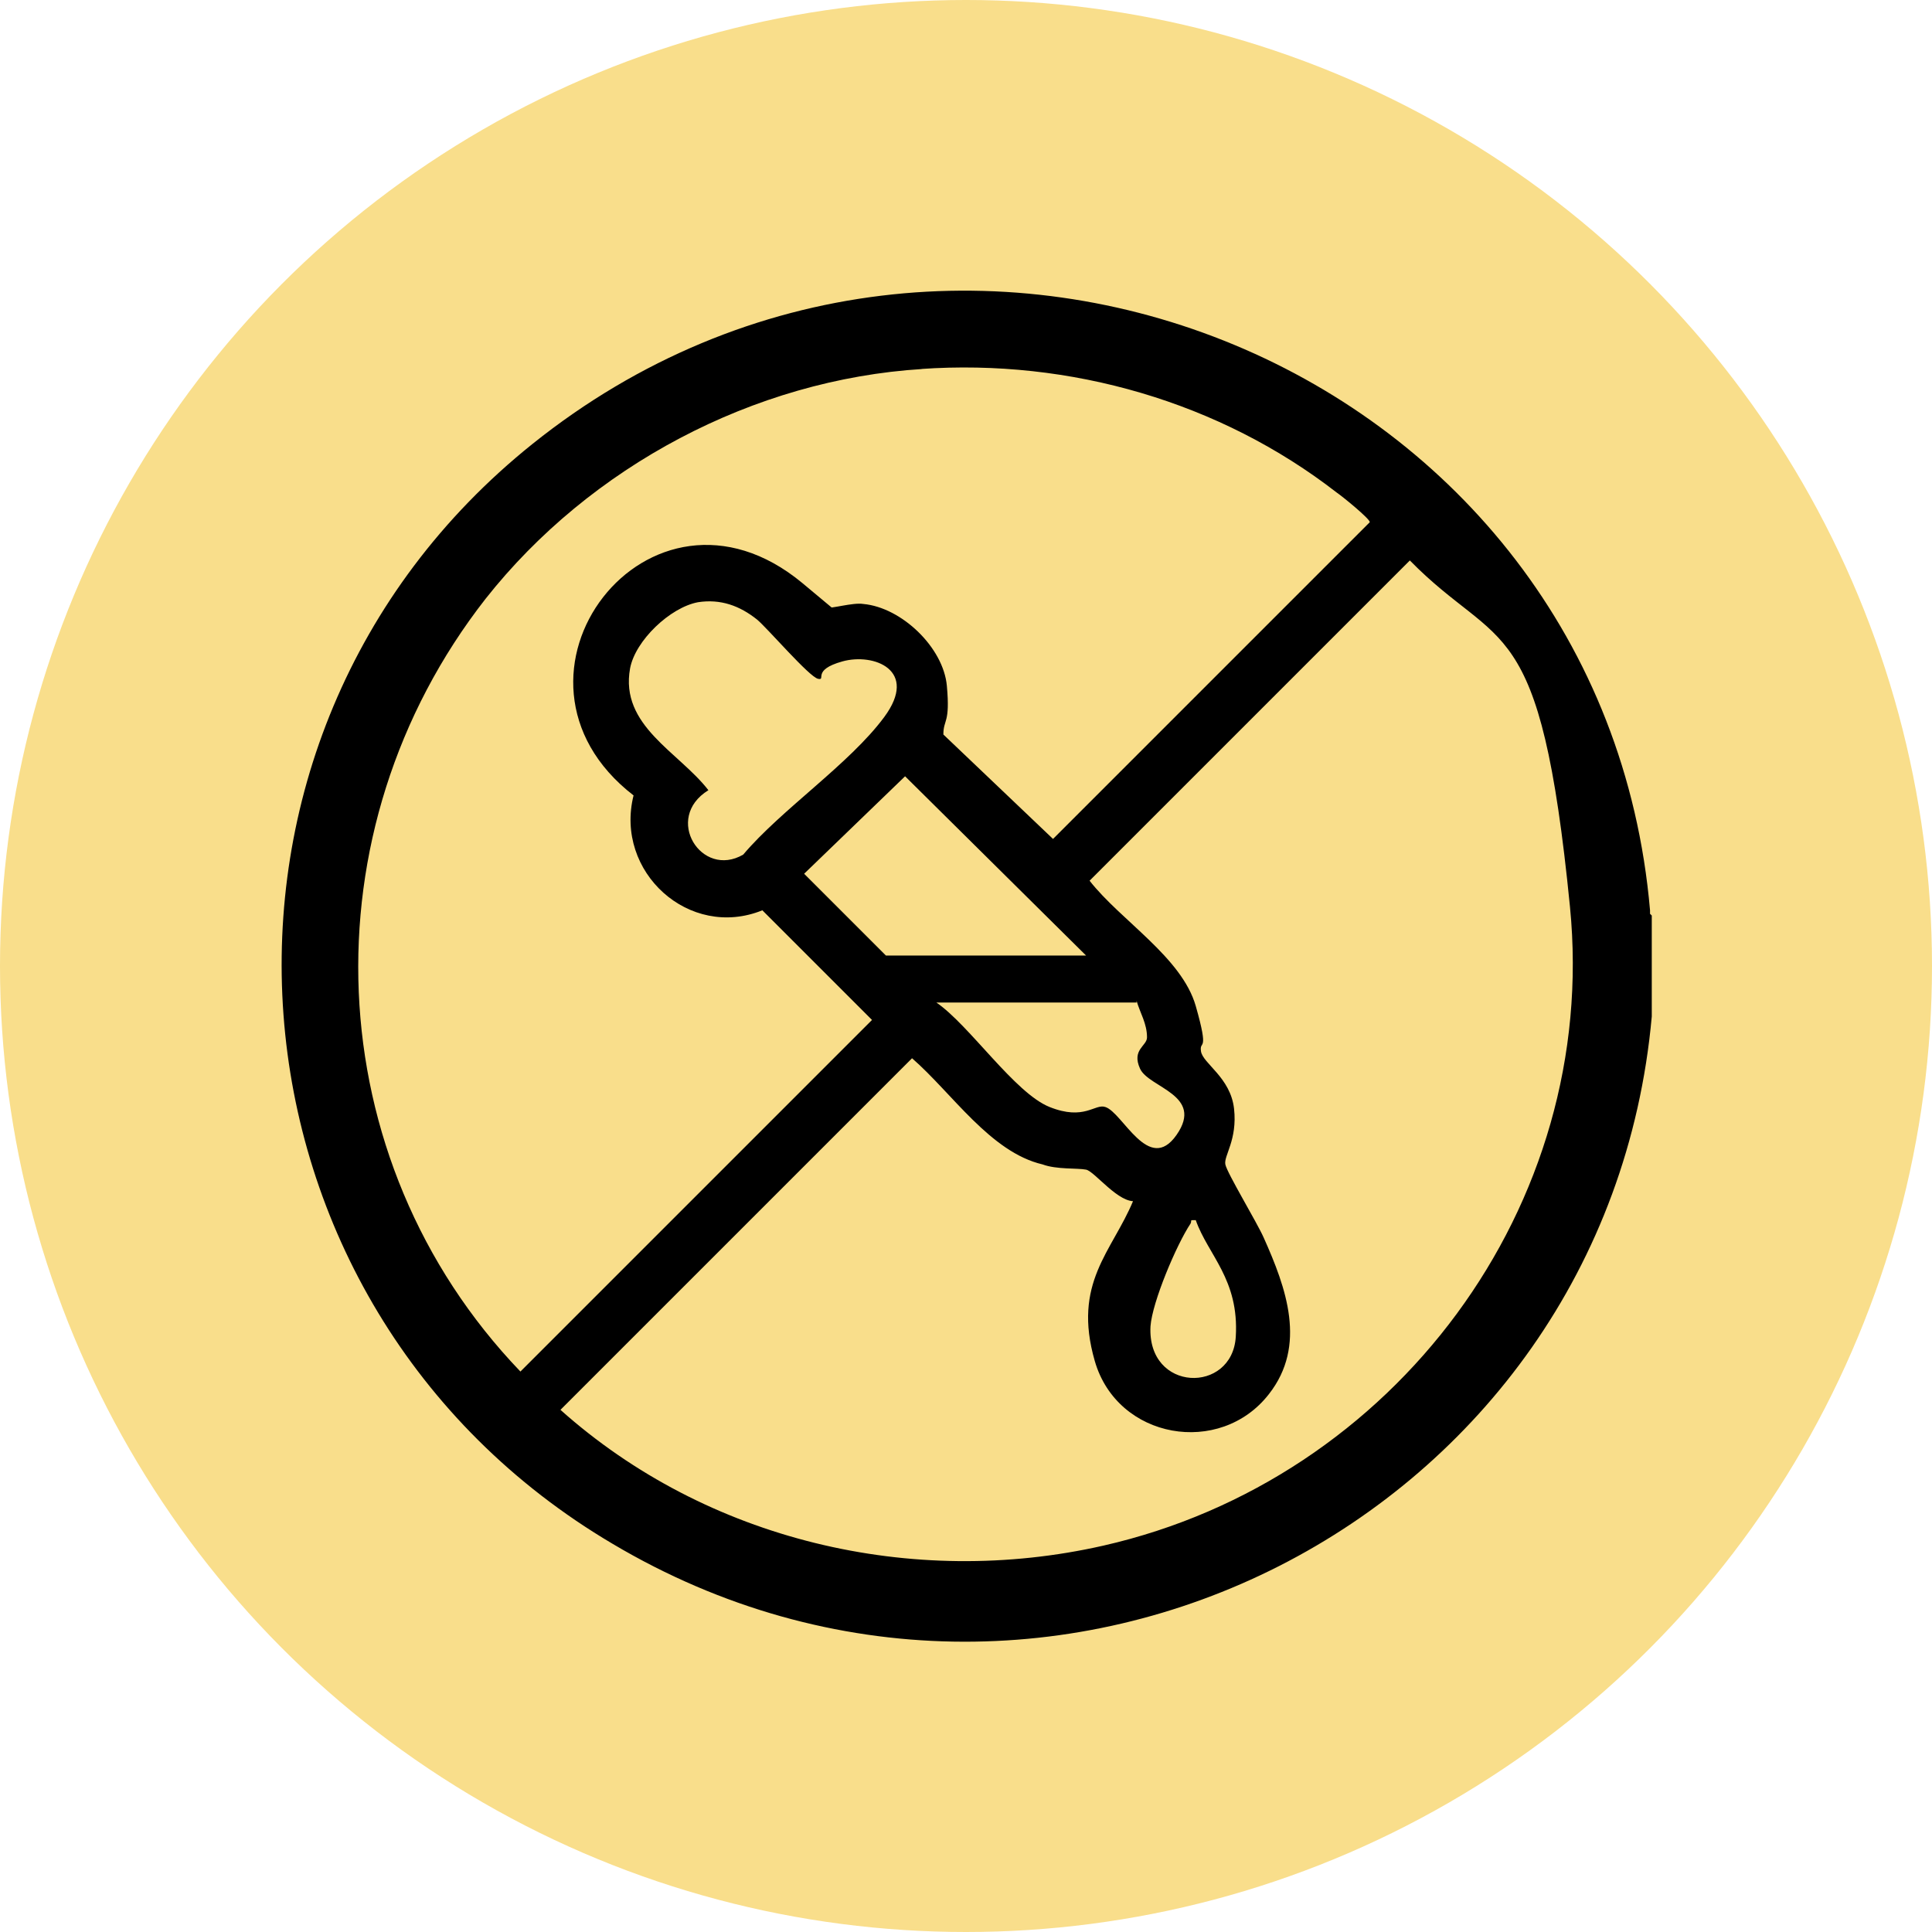 <svg viewBox="0 0 111 111" version="1.1" xmlns="http://www.w3.org/2000/svg" id="Layer_1">
  
  <defs>
    <style>
      .st0 {
        fill: #f9de8b;
      }
    </style>
  </defs>
  <circle r="55.5" cy="55.5" cx="55.5" class="st0" id="Ellipse_310"></circle>
  <path d="M94.9,52.6v5.8c-2.6,28.9-34.6,45.2-59.7,30.3-23.2-13.7-25.7-46.3-4.6-63.2,24.6-19.7,61.5-4.4,64.2,26.8v.2ZM53,21.2c-9.7.6-19.1,5.6-25.1,13.2-10.4,13.3-9.7,32.2,2,44.4l20.2-20.2-6.3-6.3c-4.2,1.7-8.5-2.2-7.4-6.6-8.8-6.8.9-19.5,9.7-12.2s1.2,1.3,1.4,1.4,1.5-.3,2.1-.2c2.2.2,4.6,2.5,4.8,4.7s-.2,1.9-.2,2.8l6.3,6,18.2-18.2c0-.2-1.6-1.5-1.9-1.7-6.7-5.2-15.3-7.7-23.9-7.1ZM65.3,69c-1,.2-2.4-1.7-2.9-1.8s-1.7,0-2.5-.3c-3-.7-5.2-4.1-7.5-6.1l-20.2,20.2c8.4,7.5,20.2,10.3,31.2,7.8,16.7-3.8,28.5-19.5,26.8-36.7s-4-14.6-9.2-19.9l-18.4,18.4c1.8,2.3,5.3,4.4,6.1,7.2s.2,1.9.3,2.6,1.7,1.5,1.9,3.3-.6,2.7-.5,3.2,1.8,3.3,2.2,4.2c1.3,2.9,2.5,6.2.3,9-2.8,3.6-8.7,2.6-10-1.9s1-6.3,2.2-9.2ZM40.1,34.6c-1.6.3-3.6,2.2-3.9,3.8-.6,3.3,2.8,4.8,4.5,7-2.6,1.6-.4,5.1,2,3.7,2.2-2.6,6.1-5.2,8.1-7.9s-.6-3.7-2.4-3.2-.9,1.1-1.4,1-2.9-2.9-3.5-3.4c-1-.8-2.1-1.2-3.4-1ZM62.4,54.9l-10.4-10.3-5.8,5.6,4.7,4.7h11.5ZM65.3,57.6h-11.5c1.9,1.3,4.5,5.2,6.5,6s2.6-.2,3.2,0c1,.3,2.5,3.9,4.1,1.6s-1.6-2.7-2.1-3.8.4-1.3.4-1.8c0-.8-.4-1.4-.6-2.1ZM68.7,70.1c-.4,0-.2,0-.3.2-.8,1.2-2.2,4.5-2.3,5.9-.2,3.8,4.7,3.9,4.9.6s-1.6-4.7-2.3-6.7Z"></path>
</svg>